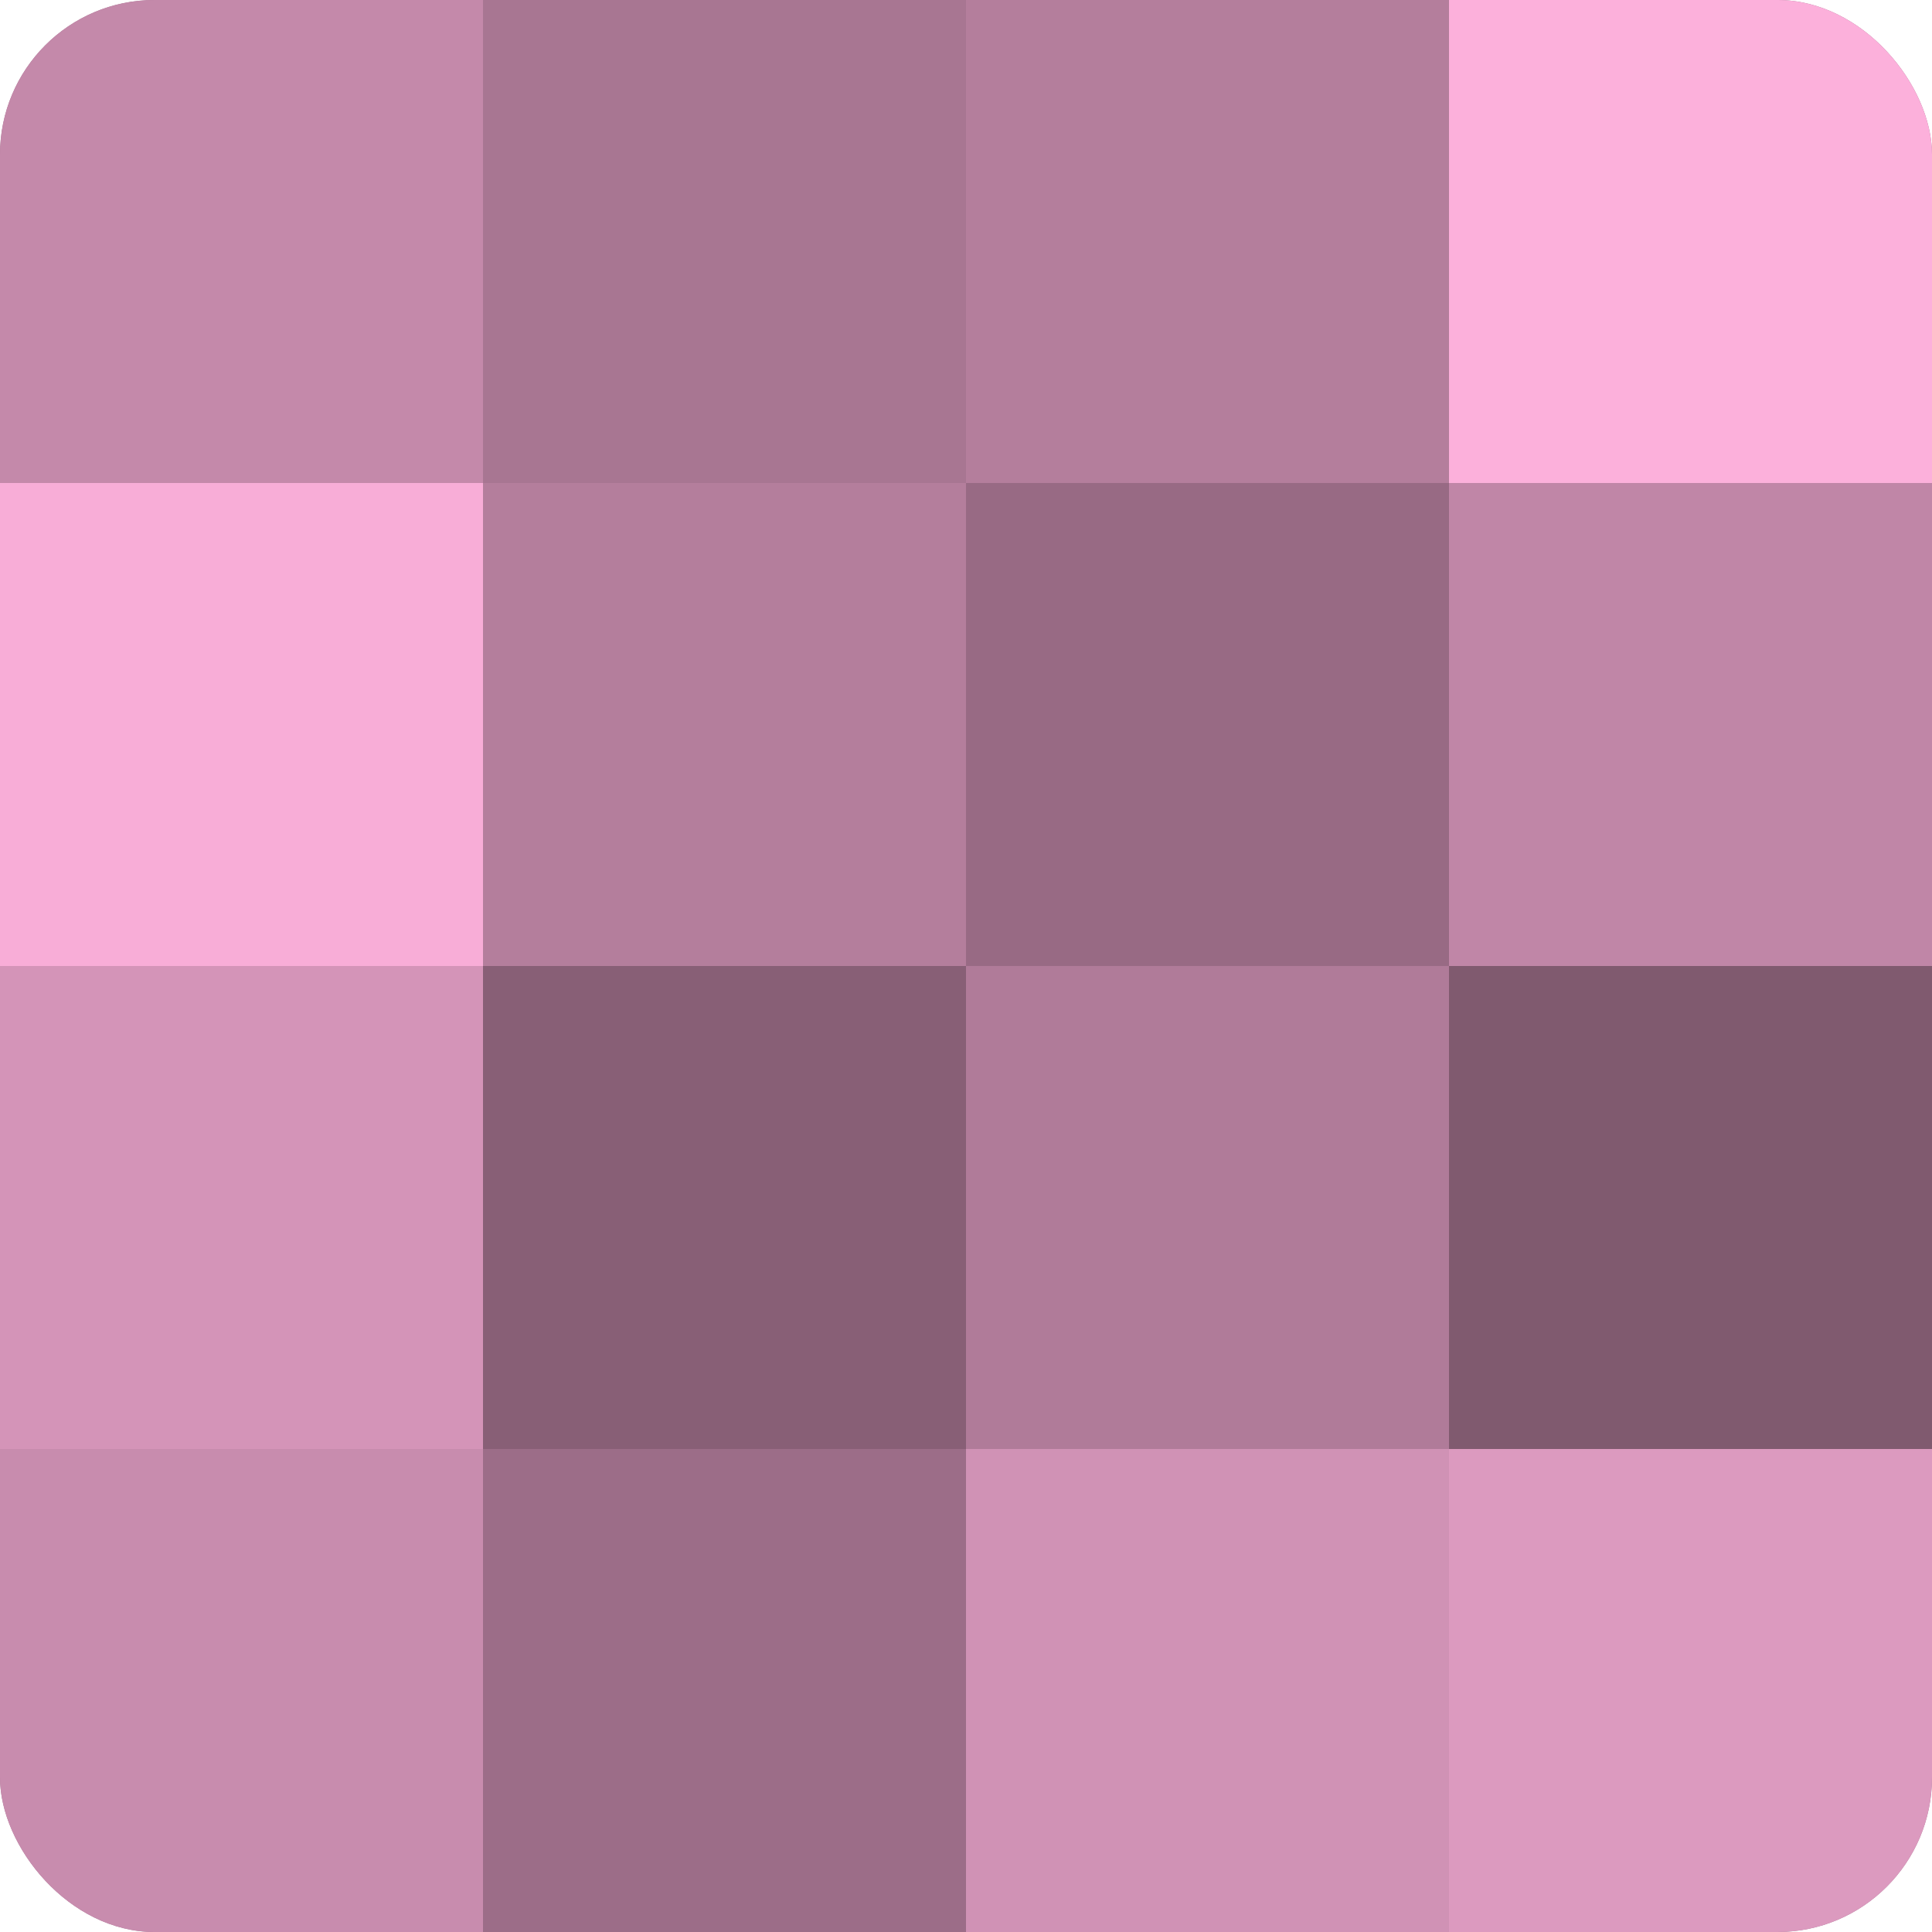 <?xml version="1.0" encoding="UTF-8"?>
<svg xmlns="http://www.w3.org/2000/svg" width="60" height="60" viewBox="0 0 100 100" preserveAspectRatio="xMidYMid meet"><defs><clipPath id="c" width="100" height="100"><rect width="100" height="100" rx="8" ry="8"/></clipPath></defs><g clip-path="url(#c)"><rect width="100" height="100" fill="#a0708b"/><rect width="25" height="25" fill="#c489aa"/><rect y="25" width="25" height="25" fill="#f8add7"/><rect y="50" width="25" height="25" fill="#d494b8"/><rect y="75" width="25" height="25" fill="#c88cae"/><rect x="25" width="25" height="25" fill="#a87692"/><rect x="25" y="25" width="25" height="25" fill="#b47e9c"/><rect x="25" y="50" width="25" height="25" fill="#885f76"/><rect x="25" y="75" width="25" height="25" fill="#9c6d88"/><rect x="50" width="25" height="25" fill="#b47e9c"/><rect x="50" y="25" width="25" height="25" fill="#986a84"/><rect x="50" y="50" width="25" height="25" fill="#b07b99"/><rect x="50" y="75" width="25" height="25" fill="#d092b5"/><rect x="75" width="25" height="25" fill="#fcb0db"/><rect x="75" y="25" width="25" height="25" fill="#c086a7"/><rect x="75" y="50" width="25" height="25" fill="#805a6f"/><rect x="75" y="75" width="25" height="25" fill="#dc9abf"/></g></svg>
